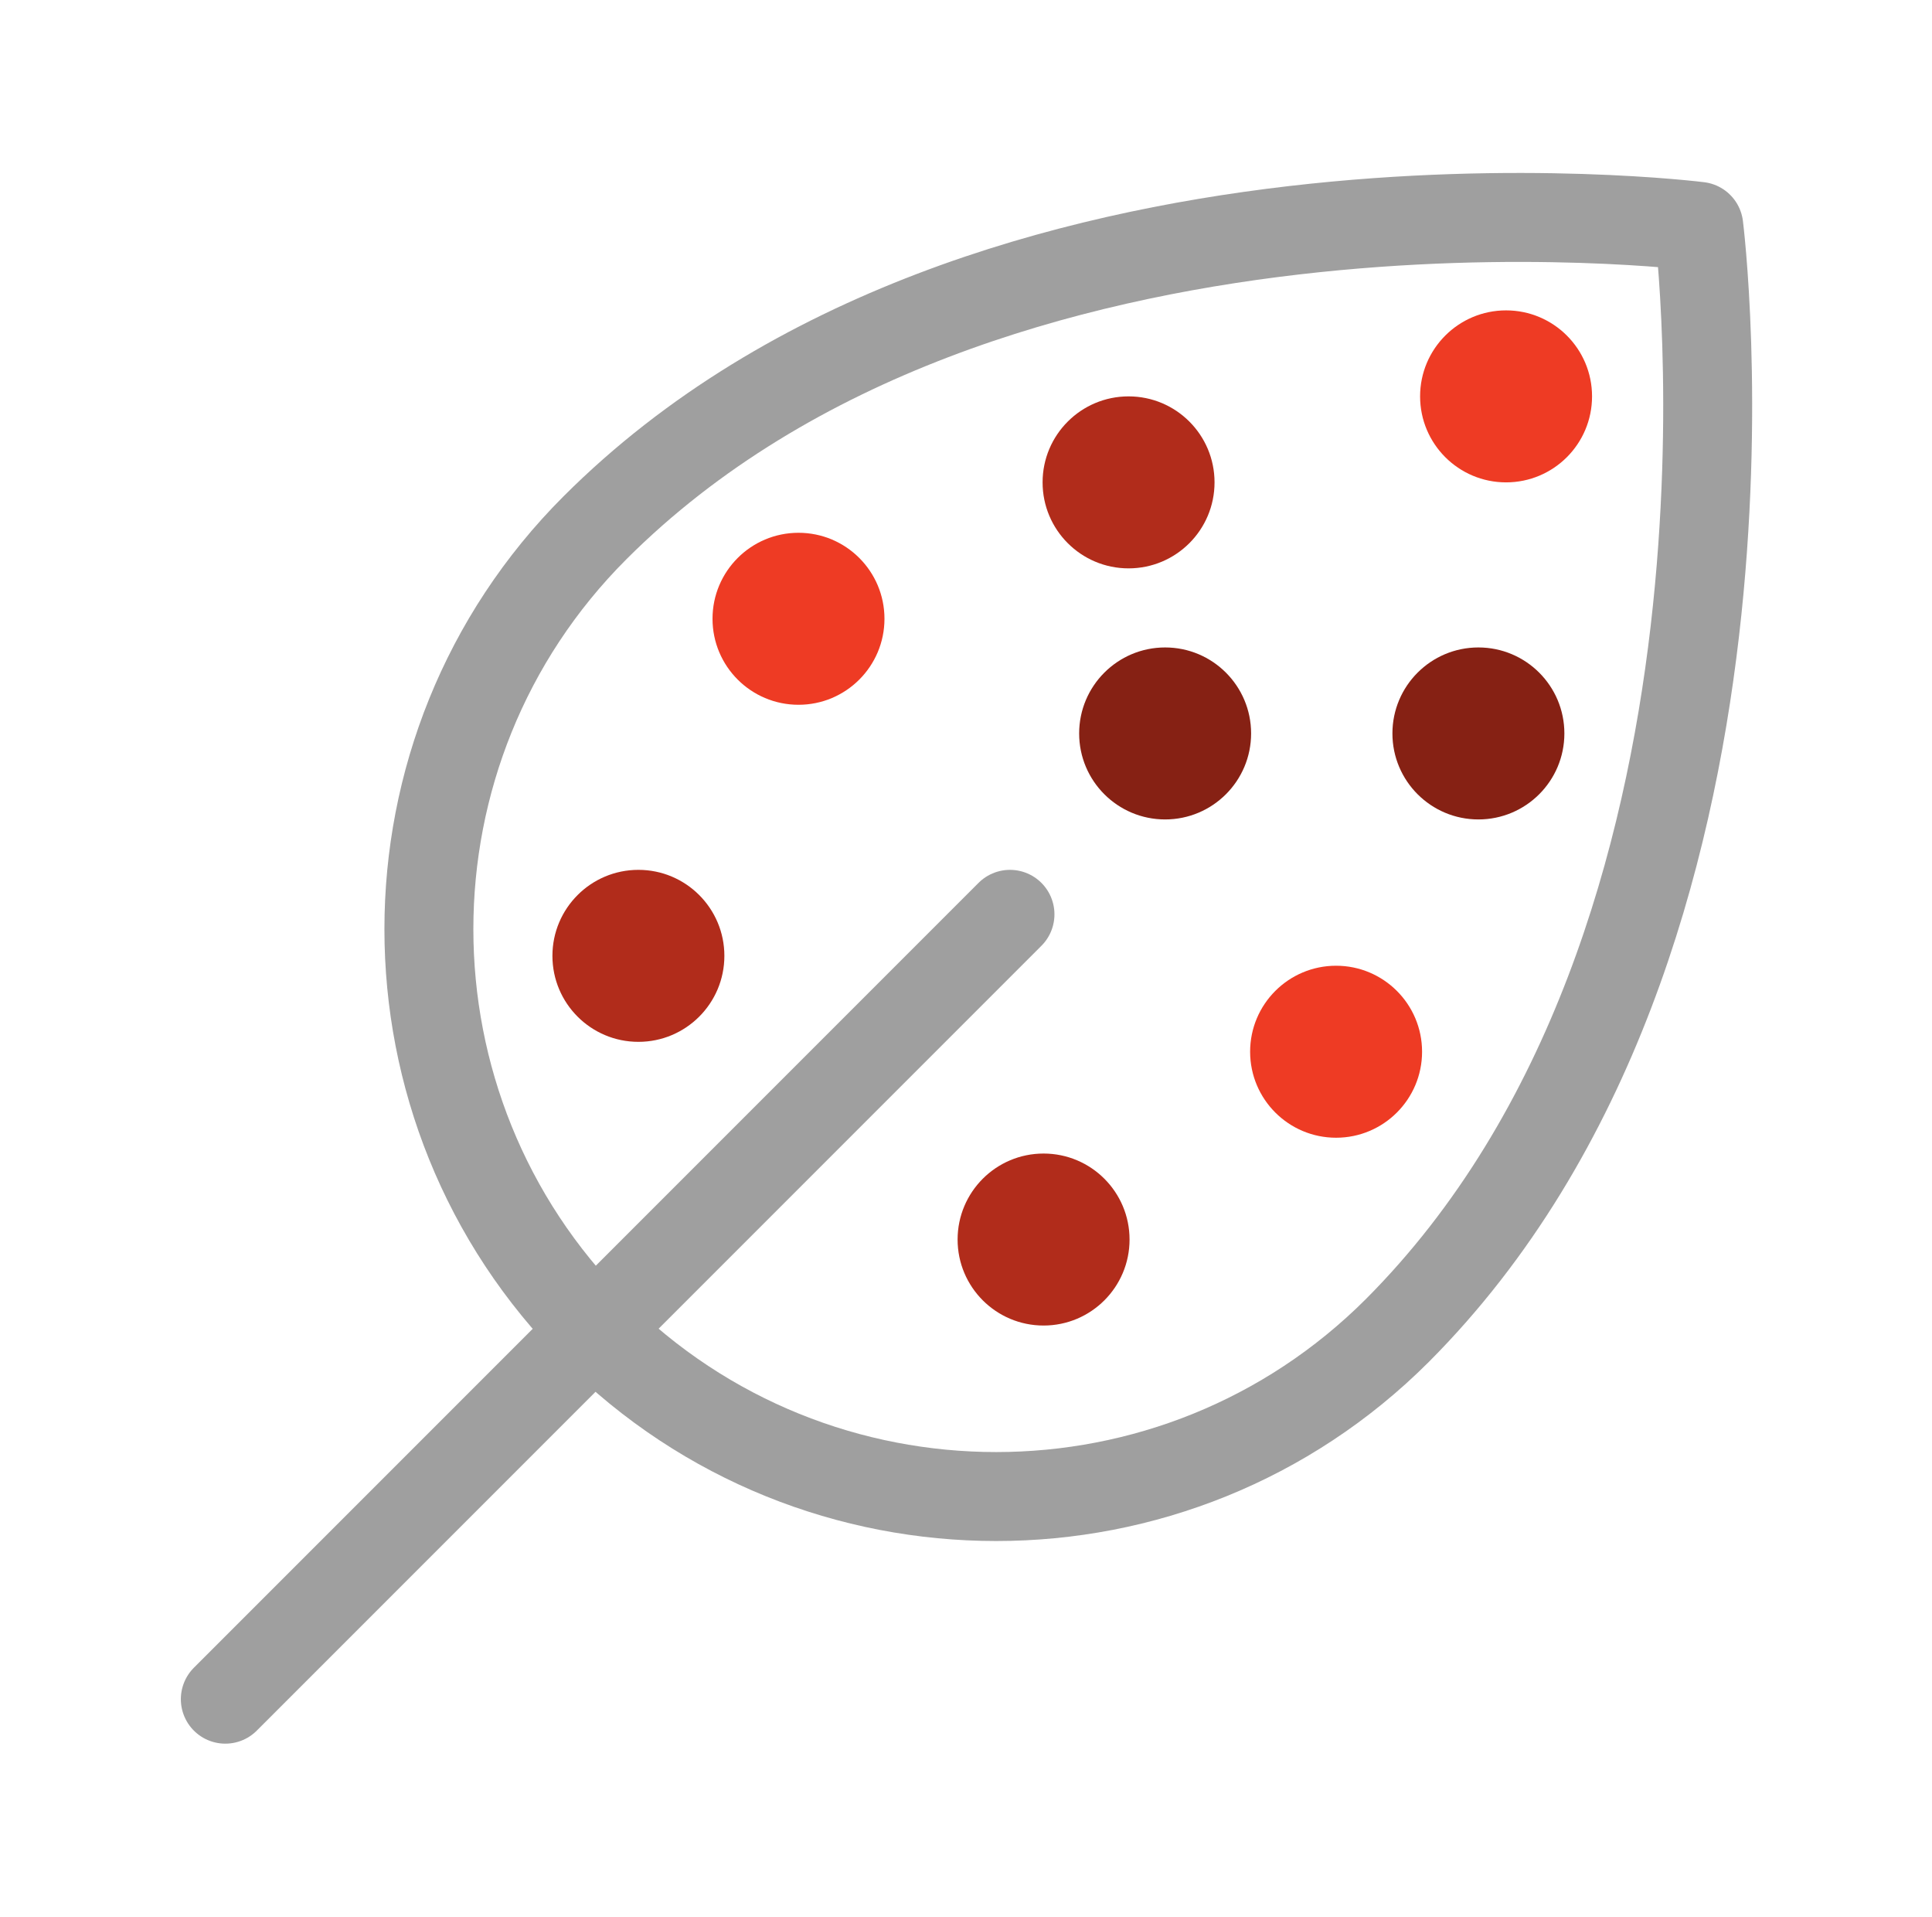 <svg enable-background="new 0 0 195.5 193.9" viewBox="0 0 195.5 193.9" xmlns="http://www.w3.org/2000/svg"><path d="m102.2 92.5-79.4 79.4" style="fill:none;stroke:#9f9f9f;stroke-width:9;stroke-linecap:round;stroke-linejoin:round;stroke-miterlimit:10"/><path d="m141.4 134.6c-22.4 22.4-58.8 22.4-81.2 0s-22.4-58.8 0-81.2c39.6-39.6 111.7-30.5 111.7-30.5s9.1 72-30.5 111.7z" style="fill:none;stroke:#9f9f9f;stroke-width:9;stroke-linecap:round;stroke-linejoin:round;stroke-miterlimit:10"/><g fill="#ee3b24"><circle cx="80.8" cy="62.6" r="8.7"/><circle cx="135.2" cy="106.4" r="8.7"/><circle cx="152.4" cy="40.1" r="8.7"/></g><circle cx="105.6" cy="125.4" fill="#b12c1b" r="8.7"/><circle cx="114.2" cy="48.8" fill="#b12c1b" r="8.7"/><circle cx="64.6" cy="96.7" fill="#b12c1b" r="8.7"/><circle cx="117.9" cy="74.2" fill="#862114" r="8.7"/><circle cx="149.6" cy="74.2" fill="#862114" r="8.7"/></svg>